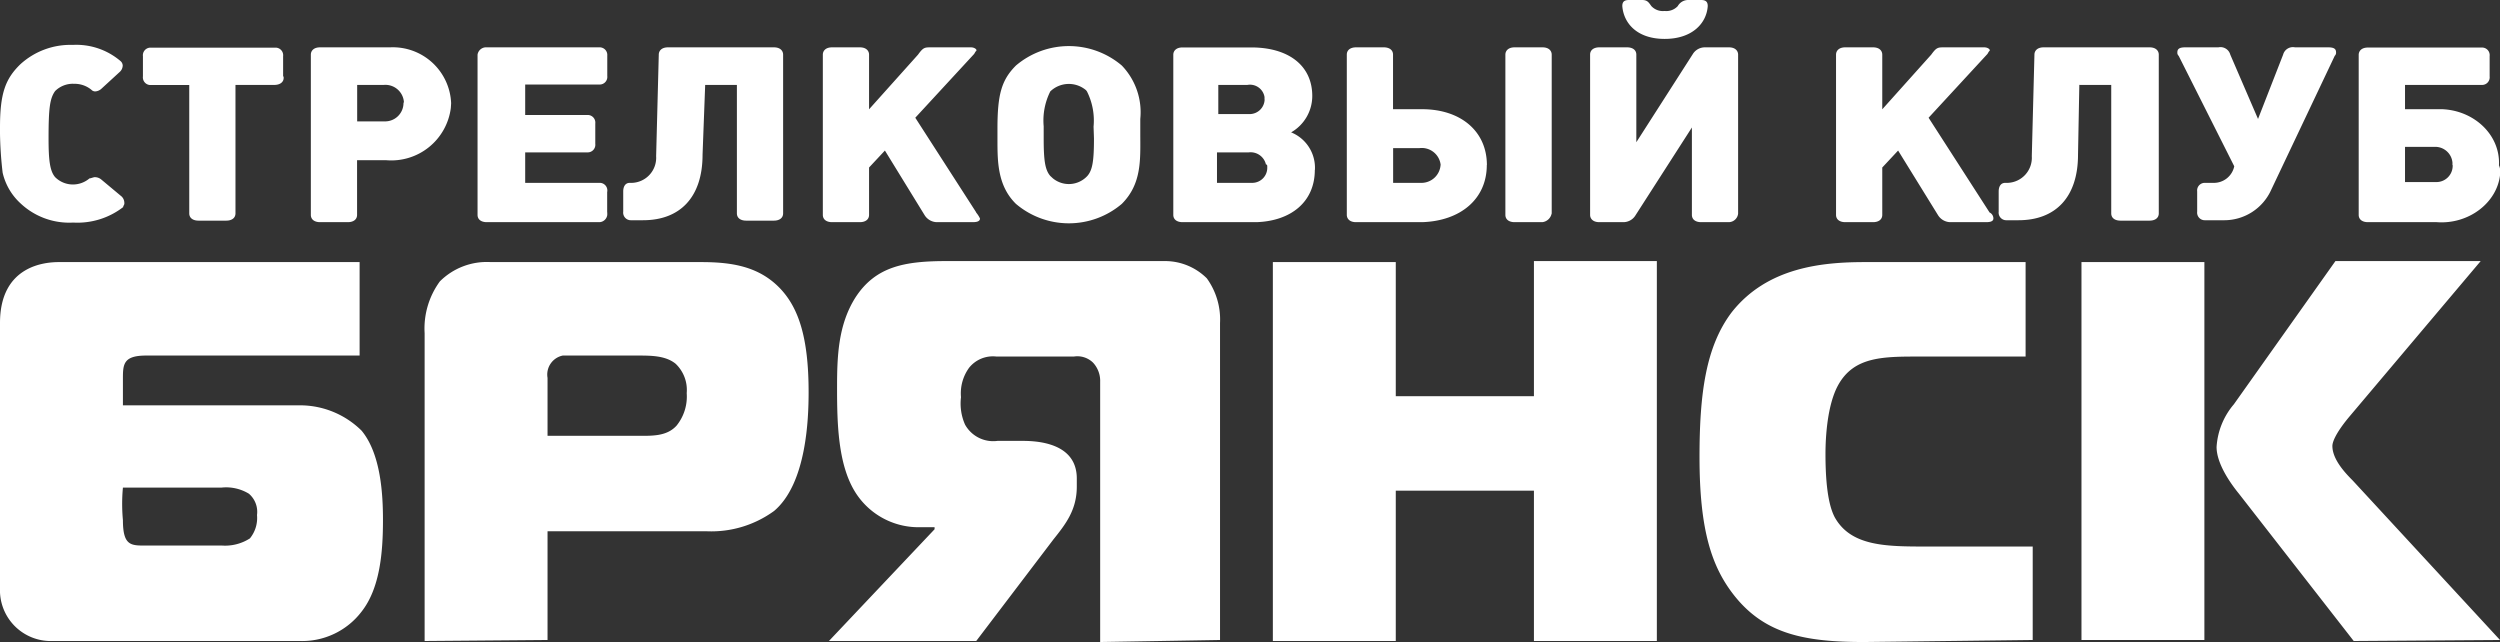 <svg xmlns="http://www.w3.org/2000/svg" viewBox="0 0 246.1 63.2"><rect x="0" y="0" width="246.1" height="63.2" fill="#333333" stroke="none"/><defs><style>.cls-1{fill:#fff;}</style></defs><title>Ресурс 2</title><g id="Слой_2" data-name="Слой 2"><g id="_16817c88-3bd8-4b72-9050-ed625a7e5b9e" data-name="16817c88-3bd8-4b72-9050-ed625a7e5b9e"><path class="cls-1" d="M12.11,20.31a.42.42,0,0,0,.13-.36.88.88,0,0,0-.26-.6l-2-1.67a1,1,0,0,0-.65-.24c-.13,0-.39.12-.52.12a2.52,2.52,0,0,1-1.56.6,2.47,2.47,0,0,1-1.82-.72c-.52-.6-.65-1.67-.65-3.82,0-3,.13-3.94.65-4.66A2.47,2.47,0,0,1,7.3,8.25,2.6,2.6,0,0,1,9,8.84.51.51,0,0,0,9.38,9,1,1,0,0,0,10,8.72l1.82-1.67a.88.88,0,0,0,.26-.6A.61.61,0,0,0,11.85,6,6.7,6.7,0,0,0,7.17,4.42,7.31,7.31,0,0,0,2,6.33C.52,7.77,0,9.2,0,12.55v.6A37.72,37.72,0,0,0,.26,17,5.87,5.87,0,0,0,2,20a7,7,0,0,0,5.21,1.91,7.37,7.37,0,0,0,4.95-1.55ZM27.87,7.53v-2a.75.75,0,0,0-.78-.84H14.85a.75.75,0,0,0-.78.84v2a.75.75,0,0,0,.78.84h3.78V21c0,.48.39.72.91.72h2.73c.52,0,.91-.24.91-.72h0V8.36H27c.65,0,1-.36.91-.84Zm16.54,2.63a5.74,5.74,0,0,0-6-5.5h-6.9c-.65,0-.91.36-.91.72V21.15c0,.48.39.72.91.72h2.73c.52,0,.91-.24.91-.72h0V15.77H38a5.91,5.91,0,0,0,6.38-5.14Zm-4.69,0a1.81,1.81,0,0,1-1.82,1.79H35.16V8.36h2.6a1.83,1.83,0,0,1,2,1.67ZM59.77,20.91v-2A.75.75,0,0,0,59,18H51.7v-3h6.12a.75.75,0,0,0,.78-.84h0v-2a.75.75,0,0,0-.78-.84H51.7v-3H59a.75.75,0,0,0,.78-.84h0v-2A.75.75,0,0,0,59,4.66H47.92a.85.85,0,0,0-.91.72V21.15c0,.48.39.72.91.72H59a.81.81,0,0,0,.78-.72v-.24ZM69.41,8.36h3.13V21c0,.48.39.72.91.72h2.73c.52,0,.91-.24.91-.72h0V5.38c0-.36-.26-.72-.91-.72H65.76c-.65,0-.91.36-.91.72l-.26,10A2.47,2.47,0,0,1,62.24,18H62c-.52,0-.65.48-.65.84v2a.75.75,0,0,0,.78.84h1.17c3.65,0,5.86-2.27,5.86-6.45l.26-6.93ZM96.1,20.91l-6-9.32,5.73-6.21c.13-.12.13-.24.26-.36s-.13-.36-.52-.36H91.67c-.65,0-.78,0-1.3.72l-4.82,5.38V5.38c0-.36-.26-.72-.91-.72H81.91c-.65,0-.91.36-.91.72V21.15c0,.48.39.72.91.72h2.73c.52,0,.91-.24.91-.72h0V16.49l1.56-1.67L91,21.15a1.46,1.46,0,0,0,1.3.72h3.39c.26,0,.78,0,.78-.36a2.58,2.58,0,0,0-.39-.6Zm16.15-7.77V11.71a6.63,6.63,0,0,0-1.82-5.26,8.05,8.05,0,0,0-10.42,0c-1.43,1.43-1.82,2.87-1.82,6.21v1.08c0,2.15,0,4.54,1.82,6.33a8.05,8.05,0,0,0,10.42,0c2-2,1.82-4.42,1.82-6.93Zm-4.56.48c0,2.15-.13,3.11-.65,3.7a2.48,2.48,0,0,1-3.39.24l-.26-.24c-.52-.6-.65-1.55-.65-3.7V12.43A6.38,6.38,0,0,1,103.39,9a2.63,2.63,0,0,1,3.52-.12L107,9a6.38,6.38,0,0,1,.65,3.47Zm21.75,3.11a3.76,3.76,0,0,0-2.34-3.7,4.13,4.13,0,0,0,2.08-3.58c0-3-2.34-4.78-6-4.78h-6.77c-.65,0-.91.36-.91.72V21.15c0,.48.39.72.91.72h7.29c3.39-.12,5.73-2,5.73-5.14ZM124.49,9.8a1.48,1.48,0,0,1-1.43,1.43h-3.13V8.36h2.86a1.45,1.45,0,0,1,1.69,1.19V9.8Zm.26,6.69A1.48,1.48,0,0,1,123.31,18H119.8v-3h3.13a1.55,1.55,0,0,1,1.69,1.19c.13,0,.13.12.13.24Zm28,4.54V5.38c0-.36-.26-.72-.91-.72H149.1c-.65,0-.91.36-.91.72V21.15c0,.48.39.72.91.72h2.73a1.06,1.06,0,0,0,.91-.84Zm-6.38-4.78c0-3.35-2.6-5.5-6.38-5.5h-2.86V5.38c0-.48-.39-.72-.91-.72h-2.73c-.52,0-.91.24-.91.72h0V21.15c0,.36.26.72.91.72H140C143.76,21.75,146.36,19.6,146.36,16.25Zm-4.56,0A1.89,1.89,0,0,1,140,18h-2.86V14.58h2.6a1.87,1.87,0,0,1,2.08,1.67ZM171.1,21V5.38c0-.36-.26-.72-.91-.72h-2.34a1.4,1.4,0,0,0-1.17.6L161.08,14V5.38c0-.48-.39-.72-.91-.72h-2.73c-.52,0-.91.24-.91.72h0V21.15c0,.36.26.72.91.72h2.34a1.4,1.4,0,0,0,1.17-.6l5.6-8.72v8.6c0,.48.39.72.91.72h2.73a.94.94,0,0,0,.91-.84ZM168.11.6c0-.36-.13-.6-.65-.6h-1.3a1.17,1.17,0,0,0-1,.6,1.54,1.54,0,0,1-1.3.48,1.54,1.54,0,0,1-1.3-.48c-.26-.36-.39-.6-.91-.6h-1.3c-.52,0-.65.24-.65.6.13,1.67,1.43,3.23,4.17,3.23S168,2.27,168.11.6Zm27.74,20.31-6-9.32,5.73-6.21c.13-.12.13-.24.26-.36s-.13-.36-.52-.36h-3.91c-.65,0-.78,0-1.3.72l-4.82,5.38V5.38c0-.36-.26-.72-.91-.72h-2.73c-.65,0-.91.36-.91.72V21.15c0,.48.39.72.91.72h2.73c.52,0,.91-.24.91-.72h0V16.49l1.56-1.67,3.91,6.33a1.46,1.46,0,0,0,1.3.72h3.39c.26,0,.78,0,.78-.36a.65.65,0,0,0-.39-.6ZM204.7,8.36h3.13V21c0,.48.39.72.91.72h2.86c.52,0,.91-.24.91-.72h0V5.38c0-.36-.26-.72-.91-.72H201.18c-.65,0-.91.36-.91.72l-.26,10A2.47,2.47,0,0,1,197.66,18h-.26c-.52,0-.65.48-.65.84v2a.75.75,0,0,0,.78.84h1.17c3.65,0,5.86-2.27,5.86-6.45l.13-6.93ZM229.83,5.5a.42.42,0,0,0,.13-.36c0-.36-.26-.48-.78-.48h-3.26a1,1,0,0,0-1.17.72l-2.47,6.33-2.73-6.33a1,1,0,0,0-1.17-.72h-3.26c-.52,0-.78.12-.78.48a.42.42,0,0,0,.13.36l5.47,10.87A2.05,2.05,0,0,1,217.85,18h-.78a.75.75,0,0,0-.78.84h0v2a.75.75,0,0,0,.78.84h1.82a5.07,5.07,0,0,0,4.69-3ZM246,16.25c.13-3-2.47-5.38-5.6-5.5h-3.65V8.36h7.55a.75.75,0,0,0,.78-.84h0v-2a.75.75,0,0,0-.78-.84h-11.2c-.65,0-.91.36-.91.72V21.15c0,.48.39.72.91.72h6.77c3.13.24,6-1.91,6.25-4.78a1.64,1.64,0,0,0-.13-.84Zm-4.56,0a1.6,1.6,0,0,1-1.69,1.67h-3V14.46h2.86A1.7,1.7,0,0,1,241.42,16v.24Z"/><path class="cls-1" d="M35.4,25.8H5.8c-1.3,0-5.8.3-5.8,6V57.9a5,5,0,0,0,4.8,5.2H29.5a7.35,7.35,0,0,0,6.1-2.9c1.8-2.3,2.1-5.8,2.1-9,0-2.5-.2-6.5-2.1-8.8a8.62,8.62,0,0,0-6.1-2.5H12.1V37.2c0-1.4.1-2.2,2.3-2.2h21V25.8ZM12.1,48h9.7a4.31,4.31,0,0,1,2.7.6,2.35,2.35,0,0,1,.8,2.1,3.17,3.17,0,0,1-.7,2.3,4.52,4.52,0,0,1-2.8.7H14.7c-1.7,0-2.6.2-2.6-2.5A17.09,17.09,0,0,1,12.1,48ZM53.9,63V52.3H69.6a10.51,10.51,0,0,0,6.6-2c3.2-2.7,3.4-9.1,3.4-11.7,0-5.4-1-8.3-2.8-10.2-2.1-2.2-4.8-2.6-7.8-2.6H48.3a6.55,6.55,0,0,0-5,1.9,7.85,7.85,0,0,0-1.5,5.1V63.1Zm0-20.1V37.2A1.91,1.91,0,0,1,55.4,35h7.3c1.4,0,2.8,0,3.8.8a3.56,3.56,0,0,1,1.1,2.9,4.55,4.55,0,0,1-1,3.2c-1,1.1-2.5,1-4,1ZM120.1,63V31.8a6.92,6.92,0,0,0-1.3-4.4,5.83,5.83,0,0,0-4.1-1.7H93.2c-4.1,0-7,.5-9,3.6-1.7,2.7-1.8,5.8-1.8,8.9,0,3.5.1,7.4,1.7,10.1a7.35,7.35,0,0,0,6.3,3.6H92v.2l-10.4,11H96.1l7.6-10c1.2-1.5,2.3-2.9,2.3-5.2v-.8c0-3.6-4.1-3.7-5.4-3.7H98.2A3.17,3.17,0,0,1,95,41.8a5.11,5.11,0,0,1-.4-2.7,4.28,4.28,0,0,1,.8-2.9,3,3,0,0,1,2.7-1.1h7.6a2.21,2.21,0,0,1,1.9.6,2.64,2.64,0,0,1,.7,1.9V63.2Zm43-37.3H151V39H137.4V25.8H125.3V63.1h12.1V48.3H151V63.1h12.1V25.7Zm37,37.3V53.8H189.7c-4,0-7.5,0-9.1-2.9-.3-.6-.9-2-.9-6.2,0-1.8.2-4.8,1.2-6.7,1.6-3,4.6-2.9,8.5-2.9h10V25.8H183.6c-4.2,0-9.6.5-13.1,4.9-2.6,3.4-3.2,8.1-3.2,14.3,0,7.2,1.2,10.8,3.4,13.6,3,3.8,6.9,4.6,12.8,4.6Zm4.8,0H217V25.8H204.9V63Zm41.2,0L231.6,47.3c-.8-.8-2-2.1-2-3.4,0-.3.2-1.1,1.6-2.8l13-15.4H229.9l-10,14.1a7.14,7.14,0,0,0-1.7,4.2c0,1.6,1.3,3.5,2.2,4.6l11.3,14.5Z"/></g></g></svg>